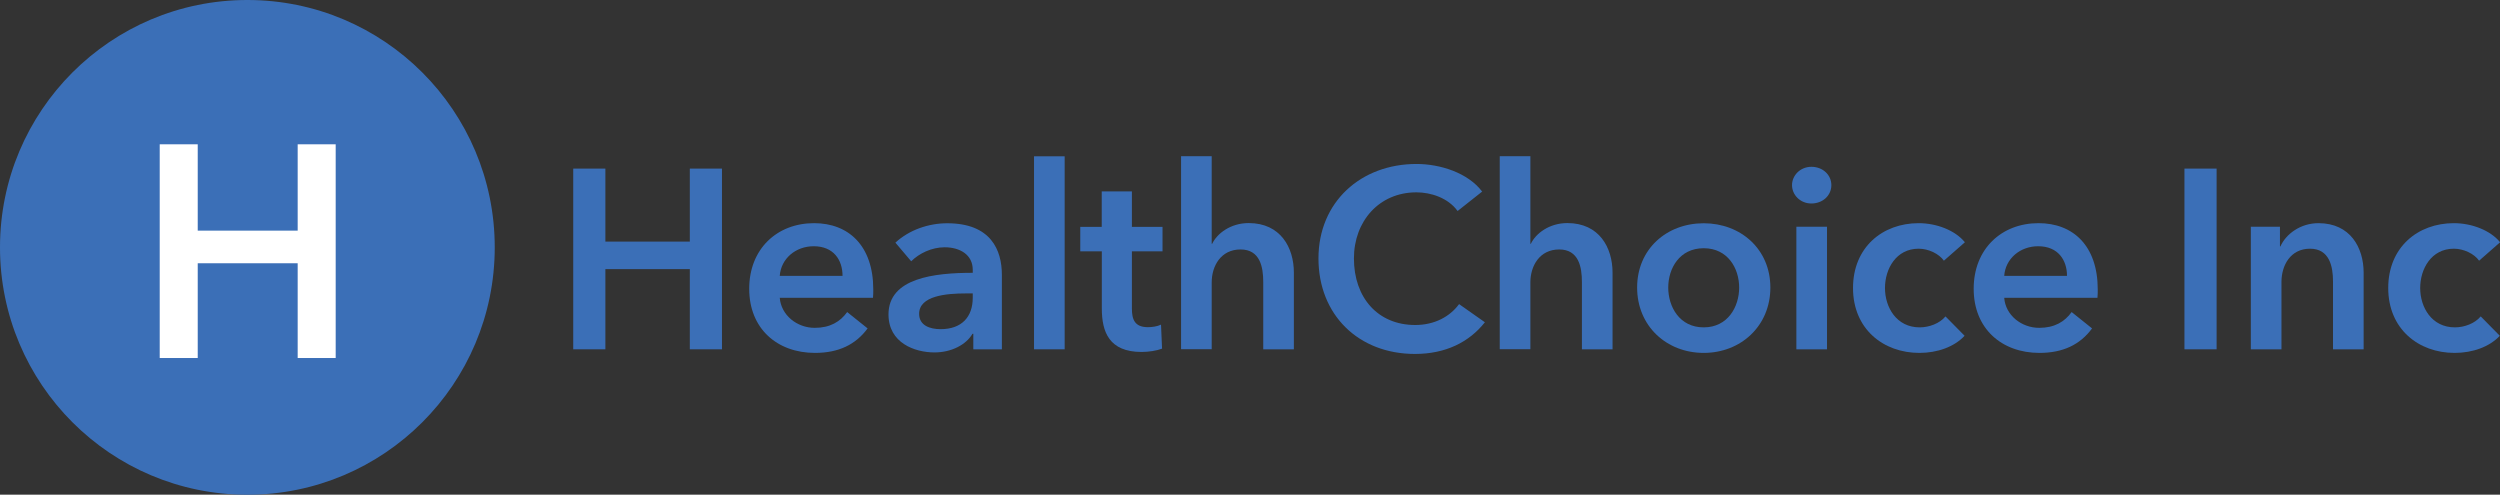 <?xml version="1.0" encoding="UTF-8"?>
<svg id="Layer_2" data-name="Layer 2" xmlns="http://www.w3.org/2000/svg" viewBox="0 0 264.38 52.31">
  <rect x="0" y="0" width="264.38" height="52.31" fill="#333333" stroke="none"/>
  <defs>
    <style>
      .cls-1 {
        fill: #3b6fb7;
      }

      .cls-2 {
        fill: #fff;
      }
    </style>
  </defs>
  <g id="Layer_1-2" data-name="Layer 1">
    <circle class="cls-1" cx="26.16" cy="26.16" r="26.16"/>
    <g>
      <path class="cls-1" d="M60.62,17.83h3.4v7.72h8.93v-7.72h3.4v19.11h-3.4v-8.48h-8.93v8.48h-3.4v-19.11Z"/>
      <path class="cls-1" d="M92.31,31.49h-9.85c.14,1.83,1.81,3.18,3.7,3.18,1.62,0,2.7-.65,3.43-1.67l2.16,1.73c-1.27,1.73-3.1,2.59-5.56,2.59-4,0-6.96-2.56-6.96-6.78s2.94-6.94,6.86-6.94c3.62,0,6.26,2.35,6.26,7.02,0,.3,0,.57-.03.86ZM89.1,29.17c0-1.67-.94-3.13-3.05-3.13-1.92,0-3.46,1.32-3.59,3.13h6.64Z"/>
      <path class="cls-1" d="M102.92,35.3h-.08c-.65,1.13-2.19,1.97-4.02,1.97-2.08,0-4.86-1-4.86-4.02,0-3.86,4.86-4.4,8.91-4.4v-.32c0-1.59-1.35-2.38-2.97-2.38-1.38,0-2.7.65-3.54,1.48l-1.67-1.97c1.46-1.35,3.51-2.05,5.48-2.05,4.64,0,5.78,2.86,5.78,5.45v7.88h-3.02v-1.65ZM102.87,31.03h-.73c-2.05,0-4.94.24-4.94,2.16,0,1.24,1.16,1.62,2.27,1.62,2.21,0,3.4-1.27,3.4-3.32v-.46Z"/>
      <path class="cls-1" d="M109.35,16.53h3.24v20.41h-3.24v-20.41Z"/>
      <path class="cls-1" d="M114.24,26.58v-2.59h2.27v-3.75h3.19v3.75h3.24v2.59h-3.24v6.02c0,1.16.27,2,1.7,2,.43,0,1-.08,1.38-.27l.11,2.54c-.57.22-1.43.35-2.16.35-3.43,0-4.21-2.11-4.21-4.59v-6.05h-2.27Z"/>
      <path class="cls-1" d="M136.83,28.84v8.1h-3.24v-7.13c0-1.54-.32-3.43-2.4-3.43s-3.05,1.75-3.05,3.48v7.07h-3.24v-20.41h3.24v9.26h.05c.51-1.08,1.94-2.19,3.86-2.19,3.37,0,4.78,2.59,4.78,5.24Z"/>
      <path class="cls-1" d="M154.14,22.31c-1-1.38-2.81-1.97-4.35-1.97-3.94,0-6.61,3.05-6.61,6.99,0,4.16,2.54,7.04,6.48,7.04,2.05,0,3.67-.89,4.64-2.21l2.73,1.92c-1.67,2.11-4.16,3.35-7.4,3.35-5.96,0-10.2-4.13-10.2-10.1s4.48-9.99,10.37-9.99c2.48,0,5.43.92,6.94,2.92l-2.59,2.05Z"/>
      <path class="cls-1" d="M170.53,28.84v8.1h-3.24v-7.13c0-1.54-.32-3.43-2.4-3.43s-3.05,1.75-3.05,3.48v7.07h-3.24v-20.41h3.24v9.26h.05c.51-1.08,1.94-2.19,3.86-2.19,3.37,0,4.78,2.59,4.78,5.24Z"/>
      <path class="cls-1" d="M180.17,23.61c3.91,0,7.05,2.73,7.05,6.8s-3.13,6.91-7.05,6.91-7.04-2.83-7.04-6.91,3.13-6.8,7.04-6.8ZM180.17,34.62c2.56,0,3.75-2.19,3.75-4.21s-1.19-4.16-3.75-4.16-3.75,2.13-3.75,4.16,1.19,4.21,3.75,4.21Z"/>
      <path class="cls-1" d="M191.56,17.64c1.19,0,2.11.84,2.11,1.94s-.92,1.94-2.11,1.94-2.05-.92-2.05-1.94.86-1.94,2.05-1.94ZM189.97,23.98h3.24v12.96h-3.24v-12.96Z"/>
      <path class="cls-1" d="M205.57,27.57c-.51-.73-1.62-1.27-2.67-1.27-2.38,0-3.56,2.13-3.56,4.16s1.21,4.16,3.67,4.16c1,0,2.11-.41,2.73-1.16l2.02,2.05c-1.08,1.16-2.86,1.81-4.78,1.81-3.83,0-7.02-2.54-7.02-6.86s3.13-6.86,6.94-6.86c1.89,0,3.86.75,4.89,2.02l-2.21,1.94Z"/>
      <path class="cls-1" d="M221.8,31.49h-9.85c.13,1.83,1.81,3.18,3.7,3.18,1.62,0,2.7-.65,3.43-1.67l2.16,1.73c-1.27,1.73-3.1,2.59-5.56,2.59-3.99,0-6.96-2.56-6.96-6.78s2.94-6.94,6.86-6.94c3.62,0,6.26,2.35,6.26,7.02,0,.3,0,.57-.03.86ZM218.59,29.17c0-1.67-.95-3.13-3.05-3.13-1.92,0-3.46,1.32-3.59,3.13h6.64Z"/>
      <path class="cls-1" d="M231.01,17.83h3.4v19.11h-3.4v-19.11Z"/>
      <path class="cls-1" d="M238.03,23.98h3.08v2.08h.05c.57-1.3,2.11-2.46,4.02-2.46,3.37,0,4.78,2.59,4.78,5.24v8.1h-3.24v-7.18c0-1.54-.35-3.46-2.43-3.46s-3.02,1.78-3.02,3.51v7.13h-3.24v-12.96Z"/>
      <path class="cls-1" d="M262.17,27.57c-.51-.73-1.62-1.27-2.67-1.27-2.38,0-3.56,2.13-3.56,4.16s1.21,4.16,3.67,4.16c1,0,2.11-.41,2.73-1.16l2.02,2.05c-1.08,1.16-2.86,1.81-4.78,1.81-3.83,0-7.02-2.54-7.02-6.86s3.13-6.86,6.94-6.86c1.89,0,3.86.75,4.89,2.02l-2.21,1.94Z"/>
    </g>
    <path class="cls-2" d="M16.89,15.26h4.02v9.13h10.57v-9.13h4.02v22.6h-4.02v-10.02h-10.57v10.02h-4.02V15.26Z"/>
  </g>
</svg>
